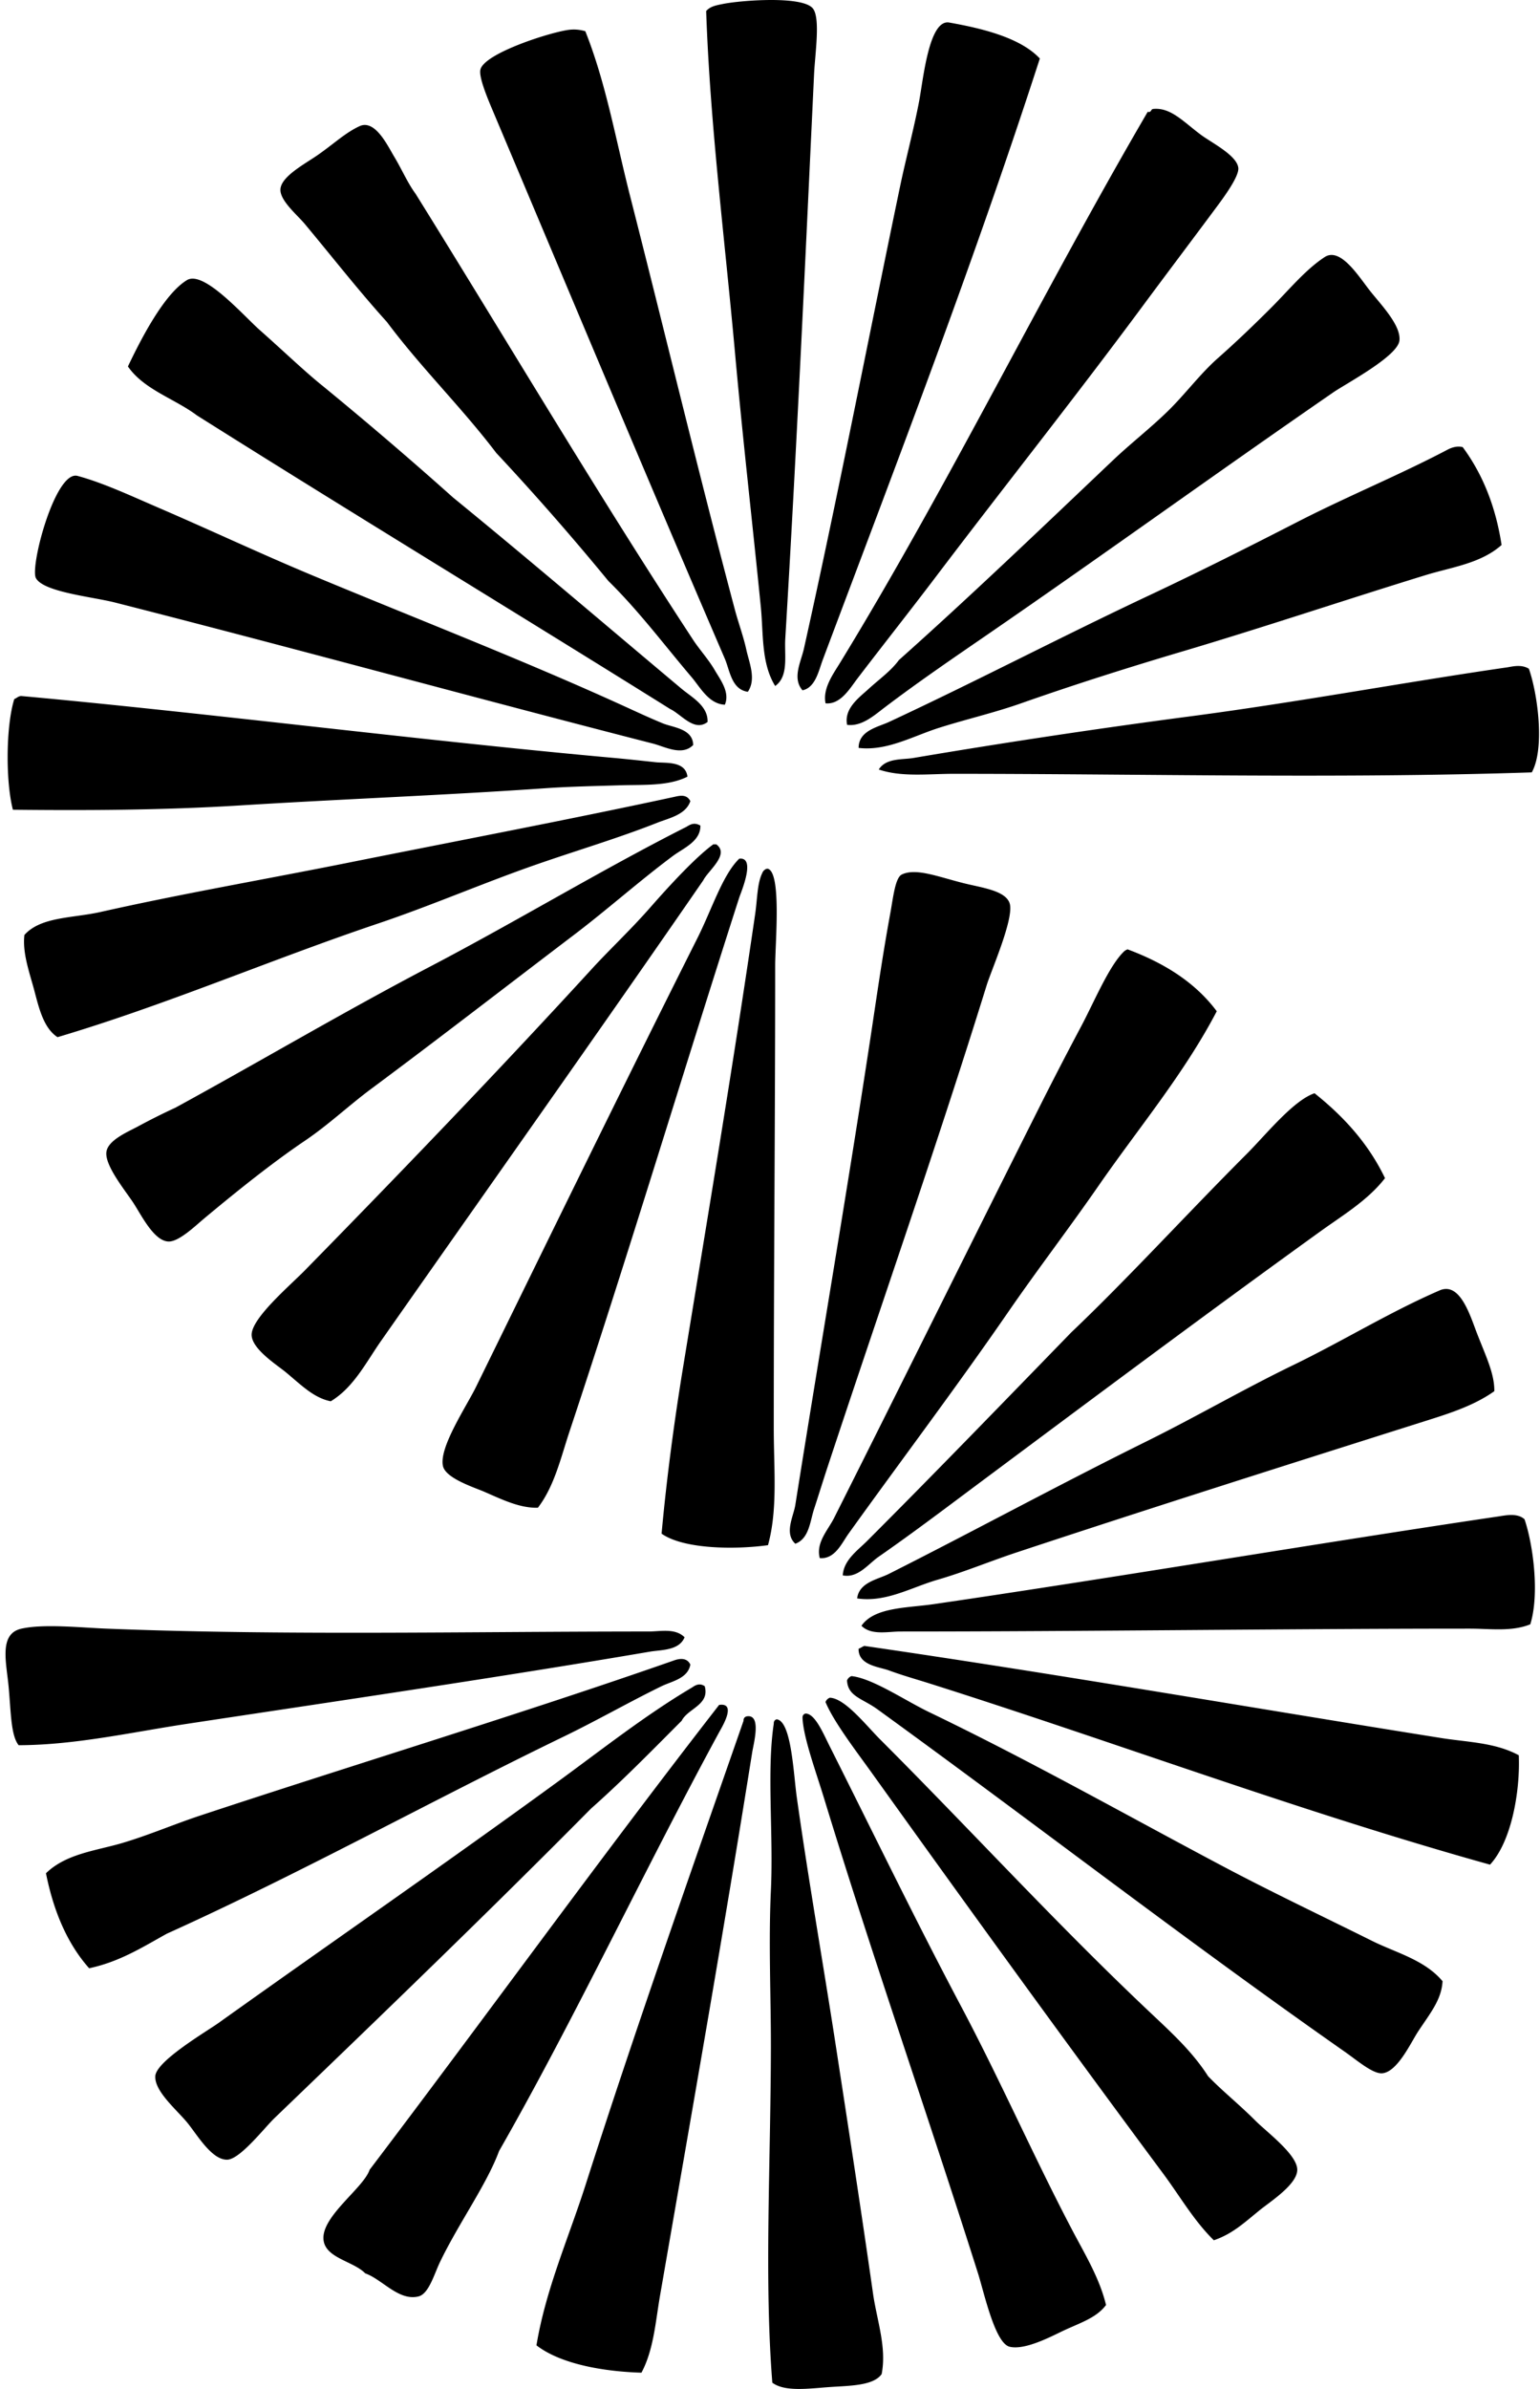 <svg xmlns="http://www.w3.org/2000/svg" width="129" height="200" fill="none" viewBox="0 0 129 200">
  <path fill="#000" fill-rule="evenodd" d="M64.934 57.43c-1.18-1.91-.978-4.353-1.204-6.627-.694-6.963-1.53-14.23-2.167-21.324-.862-9.564-2.09-19.128-2.41-28.555.334-.385.804-.476 1.447-.602 1.463-.288 6.544-.69 7.471.362.674.768.205 3.76.12 5.543-.746 15.836-1.485 31.906-2.41 47.227-.089 1.43.308 3.157-.847 3.976ZM87.103 4.9c-5.557 17.158-11.89 33.587-18.192 50.36-.325.86-.597 2.305-1.688 2.531-.886-1.016-.125-2.39.12-3.494 2.842-12.742 5.281-25.398 8.075-38.795.426-2.042 1.134-4.72 1.567-6.988.35-1.83.821-6.925 2.528-6.626 2.858.503 5.993 1.297 7.59 3.012ZM49.03 2.613c1.734 4.351 2.545 9.061 3.734 13.735 2.921 11.442 5.743 23.226 8.796 34.7.29 1.09.716 2.232.964 3.373.228 1.045.845 2.432.12 3.494-1.375-.188-1.515-1.813-1.929-2.772C54.272 40.186 47.82 24.761 41.317 9.36c-.4-.95-1.199-2.8-1.083-3.494.233-1.391 5.979-3.21 7.472-3.375.52-.058.97.019 1.324.122ZM96.621 9.12c1.462-.131 2.505 1.073 3.976 2.166.895.665 3.022 1.722 3.132 2.772.075.696-1.172 2.4-1.806 3.253-2.205 2.968-4.334 5.783-6.385 8.555-5.755 7.758-11.464 14.921-17.228 22.53-2.144 2.825-4.287 5.529-6.507 8.435-.616.807-1.399 2.174-2.65 2.05-.251-1.243.625-2.428 1.203-3.374 9.085-14.84 16.901-30.94 25.784-46.147.327.087.24-.24.481-.24ZM60.718 58.998c-1.344-.062-2.061-1.454-2.77-2.29-2.267-2.663-4.425-5.555-6.987-8.07a222.915 222.915 0 0 0-9.395-10.723c-2.895-3.814-6.292-7.123-9.158-10.963-2.342-2.589-4.423-5.257-6.87-8.194-.632-.759-2.08-1.948-2.048-2.892.038-1.093 2.054-2.138 3.132-2.892 1.383-.963 2.29-1.851 3.494-2.41 1.298-.6 2.35 1.628 2.892 2.53.67 1.115 1.137 2.228 1.806 3.133 7.7 12.377 15.213 25.088 23.253 37.351.532.81 1.293 1.64 1.808 2.53.46.79 1.288 1.843.843 2.89Zm10.24 1.684c-.272-1.38 1.011-2.282 1.808-3.012.877-.804 1.869-1.5 2.531-2.41 5.96-5.312 11.864-10.968 17.953-16.747 1.44-1.368 3.08-2.637 4.578-4.096 1.459-1.425 2.692-3.113 4.216-4.457 1.473-1.3 2.99-2.75 4.457-4.218 1.459-1.457 2.841-3.16 4.457-4.217 1.348-.88 2.904 1.703 3.857 2.892.927 1.156 2.55 2.846 2.41 4.096-.151 1.32-4.466 3.595-5.543 4.337-9.814 6.766-19.255 13.6-28.916 20.24-2.925 2.01-5.817 3.98-8.673 6.145-.857.65-1.919 1.611-3.135 1.447ZM27.104 32.368c3.684 3.022 7.3 6.111 10.842 9.278 6.41 5.23 12.726 10.633 19.157 16.024.843.703 2.22 1.428 2.167 2.772-1.117.862-2.2-.648-3.132-1.084-13.176-8.232-26.508-16.304-39.639-24.58-1.88-1.41-4.435-2.152-5.783-4.098 1.057-2.222 3.012-6.06 4.943-7.228 1.411-.855 4.708 2.952 6.143 4.218 1.962 1.732 3.737 3.449 5.302 4.698Zm95.421 5.063c1.623 2.194 2.75 4.883 3.256 8.194-1.741 1.556-4.221 1.861-6.386 2.53-6.781 2.086-13.559 4.369-20.361 6.386-4.524 1.342-9.06 2.777-13.494 4.337-2.256.795-4.599 1.331-6.867 2.05-2.196.693-4.37 1.966-6.75 1.685 0-1.447 1.605-1.739 2.531-2.167 7.239-3.367 14.419-7.128 21.809-10.602 4.158-1.956 8.304-4.038 12.41-6.145 4.161-2.136 8.521-3.918 12.528-6.025.2-.108.749-.392 1.324-.243Zm-64.459 24.94c-.944.953-2.381.132-3.373-.12-14.871-3.81-29.937-7.958-45.059-11.809-1.907-.484-5.993-.871-6.626-2.046-.513-.951 1.623-9.059 3.491-8.553 2.139.575 4.525 1.693 6.75 2.651 4.44 1.912 8.449 3.807 12.891 5.663 8.729 3.641 17.604 7.068 26.145 10.963 1.019.465 2.155.995 3.253 1.445.848.344 2.497.436 2.528 1.806Zm70.002-6.385c.732 2.064 1.358 6.677.243 8.676-16.251.537-32.425.12-48.434.12-2.102 0-4.364.292-6.266-.361.61-.975 1.984-.809 2.89-.963a639.649 639.649 0 0 1 23.253-3.494c9.019-1.187 18.015-2.868 26.508-4.096.412-.062 1.172-.277 1.806.118ZM57.585 65.02c-1.604.812-3.72.662-5.663.723-2.066.065-4.2.106-6.145.24-8.355.585-17.058.91-25.663 1.445-6.42.4-12.846.429-19.034.361-.62-2.388-.588-7.033.12-9.277.094.017.342-.265.604-.241 15.502 1.413 33.523 3.73 49.636 5.182 1.067.096 2.312.233 3.494.36.8.09 2.487-.134 2.651 1.207Zm.243 2.05c-.388 1.153-1.81 1.425-2.771 1.808-3.181 1.262-6.74 2.319-10.12 3.494-4.457 1.55-8.809 3.443-13.253 4.938-8.992 3.025-17.773 6.824-26.867 9.519-1.144-.75-1.534-2.353-1.93-3.858-.39-1.48-1.025-3.166-.842-4.698 1.373-1.54 4.036-1.398 6.383-1.926 6.762-1.52 13.667-2.709 20.604-4.096 9.425-1.887 18.869-3.681 27.47-5.543.409-.089 1.013-.255 1.326.362Zm.841 2.048c.021 1.32-1.414 1.88-2.288 2.53-2.754 2.047-5.502 4.494-8.312 6.627-5.425 4.117-11.206 8.596-16.99 12.892-1.842 1.367-3.566 3.002-5.543 4.336-2.709 1.83-5.65 4.183-8.434 6.506-.77.643-2.146 1.98-3.013 1.927-1.259-.075-2.311-2.353-3.012-3.374-.76-1.112-2.278-3.01-2.167-4.096.104-1.004 1.758-1.685 2.653-2.167a54.995 54.995 0 0 1 3.133-1.567c6.952-3.793 14.05-8 21.322-11.806 7.317-3.83 14.375-8.11 21.447-11.688.236-.12.621-.47 1.204-.12Zm1.083 1.566h.243c1.163.84-.681 2.2-1.083 3.012-8.876 12.863-17.965 25.68-26.988 38.555-1.244 1.772-2.287 3.896-4.218 5.061-1.409-.279-2.437-1.327-3.735-2.408-.744-.619-2.855-1.938-2.892-3.133-.04-1.391 3.186-4.122 4.46-5.42 8.122-8.285 16.407-16.905 24.098-25.302 1.387-1.514 3.185-3.202 4.818-5.06 1.635-1.867 3.836-4.246 5.297-5.305Zm2.171 1.204c1.44-.178.126 2.863 0 3.253-4.808 14.953-9.258 29.788-14.216 44.698-.734 2.205-1.264 4.577-2.65 6.385-1.5.039-2.931-.655-4.46-1.324-.852-.373-3.26-1.124-3.492-2.167-.346-1.558 1.963-4.982 2.77-6.627 6.19-12.614 12.333-25.215 18.555-37.589 1.206-2.405 2.102-5.285 3.493-6.629Zm2.289.844c.038.01.084-.012.12 0 1.141.374.604 6.225.602 8.071 0 12.916-.12 25.343-.118 38.796 0 3.361.344 6.761-.484 9.759-2.735.381-7.07.344-8.914-.963.421-4.604 1.04-9.287 1.808-13.975 2.035-12.432 4.154-25.05 6.022-37.833.198-1.338.171-2.612.602-3.494a.608.608 0 0 1 .361-.36Zm2.41 56.506c-.956-.872-.152-2.285 0-3.253 2.056-12.957 4.242-25.651 6.265-38.916.494-3.231.985-6.776 1.688-10.602.233-1.269.41-2.988.963-3.253 1.18-.568 2.986.171 5.18.723 1.507.38 3.505.609 3.857 1.688.397 1.23-1.544 5.615-1.929 6.867-4.214 13.59-8.955 27.079-13.376 40.481-.358 1.093-.734 2.307-1.083 3.373-.332 1.021-.414 2.473-1.565 2.892Zm27.832-49.76c3.072 1.144 5.668 2.767 7.469 5.182-2.742 5.242-6.537 9.755-9.88 14.578-2.477 3.578-5.135 7.04-7.589 10.601-4.327 6.275-8.892 12.312-13.373 18.555-.578.807-1.142 2.151-2.41 2.049-.352-1.29.693-2.354 1.203-3.373 5.82-11.572 11.488-23.041 17.472-34.94a342.843 342.843 0 0 1 3.25-6.266c1.029-1.938 2.28-4.936 3.494-6.145a.854.854 0 0 1 .364-.24Zm15.661 12.047c2.413 1.924 4.496 4.18 5.902 7.108-1.452 1.867-3.533 3.099-5.42 4.46-9.425 6.79-19.013 13.946-28.435 20.965-2.807 2.09-5.593 4.207-8.555 6.265-.884.614-1.736 1.816-3.012 1.565.074-1.283 1.247-2.09 2.049-2.891 5.658-5.659 11.437-11.635 17.108-17.469 4.628-4.392 9.802-10.046 14.697-14.939 1.561-1.56 3.882-4.466 5.666-5.064Zm15.059 24.941c-1.823 1.303-4.129 1.975-6.265 2.651-11.072 3.508-22.562 7.144-33.735 10.843-2.222.734-4.389 1.642-6.628 2.29-2.192.633-4.344 1.928-6.747 1.565.168-1.356 1.753-1.594 2.65-2.049 7.167-3.612 14.205-7.443 21.568-11.086 4.144-2.049 8.158-4.385 12.288-6.386 4.206-2.037 8.076-4.44 12.289-6.265 1.729-.749 2.572 2.174 3.135 3.614.749 1.931 1.462 3.361 1.445 4.823Zm2.53 10.723c.735 2.169 1.265 6.296.482 8.796-1.58.635-3.369.361-5.061.361-15.062 0-32.273.241-47.71.241-1.04 0-2.441.342-3.253-.482 1.084-1.565 3.824-1.486 6.025-1.806 15.215-2.22 32.299-5.121 47.348-7.349.556-.082 1.565-.313 2.169.239Zm-70.36 9.879c-.448 1.122-1.963 1.047-2.892 1.204-12.584 2.143-25.817 4.081-38.675 6.027-4.741.715-9.458 1.794-14.216 1.806-.658-.831-.636-2.738-.843-4.941-.193-2.021-.824-4.397 1.086-4.818 1.876-.415 4.92-.087 7.106 0 14.825.592 30.245.24 45.422.24.99 0 2.222-.303 3.012.482Zm15.062.725c16.125 2.343 32.39 5.174 48.311 7.71 2.177.349 4.529.368 6.506 1.445.125 3.046-.619 7.233-2.41 9.157-15.945-4.445-31.271-10.21-46.99-15.182-1.045-.33-2.237-.664-3.373-1.083-.812-.299-2.555-.414-2.53-1.809.18-.062.307-.175.486-.238Zm-14.578 1.566c-.215 1.17-1.55 1.389-2.41 1.806-2.656 1.293-5.411 2.87-8.192 4.216-11.028 5.338-21.95 11.401-33.255 16.506-2.018 1.115-3.925 2.34-6.504 2.892-1.815-2.045-2.974-4.739-3.616-7.954 1.69-1.647 4.199-1.885 6.385-2.53 2.187-.646 4.334-1.57 6.504-2.29 13.034-4.313 27.173-8.604 39.761-13.012.41-.138 1.045-.244 1.327.366Zm13.492.961c1.747.174 4.495 2.045 6.505 3.013 8.52 4.098 16.52 8.622 24.58 12.891 4.122 2.184 8.28 4.151 12.528 6.263 1.986.99 4.392 1.575 5.904 3.374-.087 1.553-1.019 2.655-2.049 4.216-.597.903-1.729 3.397-3.012 3.494-.783.06-2.119-1.098-3.133-1.806-13.294-9.307-25.947-19.107-39.157-28.676-1.25-.903-2.468-1.062-2.533-2.41a.65.65 0 0 1 .366-.359Zm-12.288.845c.438 1.573-1.423 1.864-1.93 2.892-2.486 2.492-4.95 5.011-7.589 7.349-8.418 8.502-17.498 17.252-26.506 25.904-.869.835-2.896 3.467-3.975 3.494-1.312.031-2.545-2.139-3.371-3.133-.908-1.088-2.718-2.598-2.653-3.858.07-1.268 4.293-3.739 5.3-4.457 9.652-6.886 18.988-13.325 28.313-20.12 3.742-2.723 7.414-5.634 11.327-7.95.207-.126.59-.456 1.084-.121Zm10.481.964c1.274.053 3.015 2.292 4.216 3.494 7.672 7.671 14.806 15.494 22.651 22.891 1.755 1.657 3.496 3.236 4.818 5.302 1.238 1.281 2.543 2.302 3.976 3.735.951.949 3.493 2.834 3.493 4.096 0 1.225-2.246 2.656-3.132 3.373-1.368 1.108-2.285 1.987-3.855 2.531-1.662-1.623-2.837-3.682-4.217-5.543-8.184-11.018-16.255-22.169-24.456-33.614-1.293-1.803-3.164-4.235-3.858-5.904a.618.618 0 0 1 .364-.361Zm-9.274.602c1.536-.222.192 1.933 0 2.29-6.222 11.439-12.158 24.1-18.435 35.061-1.026 2.786-3.388 6.051-4.94 9.277-.502 1.043-.942 2.678-1.807 2.892-1.656.412-3.036-1.43-4.46-1.929-.989-1.021-3.296-1.264-3.493-2.769-.258-1.96 3.347-4.363 3.857-5.904 9.808-12.925 19.336-26.128 29.278-38.918Zm7.228.724c.804-.021 1.498 1.679 2.05 2.769 3.642 7.248 7.237 14.664 10.962 21.688 3.31 6.239 6.08 12.569 9.28 18.675 1.072 2.052 2.34 4.099 2.89 6.384-.826 1.1-2.206 1.5-3.615 2.169-1.006.479-3.18 1.63-4.457 1.325-1.233-.294-2.135-4.51-2.653-6.145-4.219-13.313-8.818-26.42-12.892-39.759-.708-2.314-1.74-5.114-1.808-6.747-.005-.205.089-.311.243-.359Zm-4.941.24c1.293-.25.607 2.237.482 3.013-2.44 15.297-5.064 30.182-7.71 45.422-.388 2.222-.533 4.572-1.566 6.506-3.137-.092-6.754-.711-8.795-2.29.775-4.679 2.687-8.979 4.095-13.373 4.173-13.027 8.74-25.972 13.253-38.916-.007-.205.087-.311.241-.362Zm2.53.241c1.24.144 1.406 4.522 1.685 6.506.98 6.951 2.216 13.972 3.256 20.722 1.09 7.093 2.14 13.883 3.132 20.842.318 2.228 1.163 4.51.723 6.747-.686.983-2.678.97-4.337 1.084-1.721.118-3.74.431-4.82-.362-.684-8.632-.145-18.131-.12-27.95.009-4.346-.208-8.83 0-13.253.223-4.784-.362-10.01.242-13.975-.01-.205.087-.311.239-.361Z" clip-rule="evenodd"/>
</svg>
